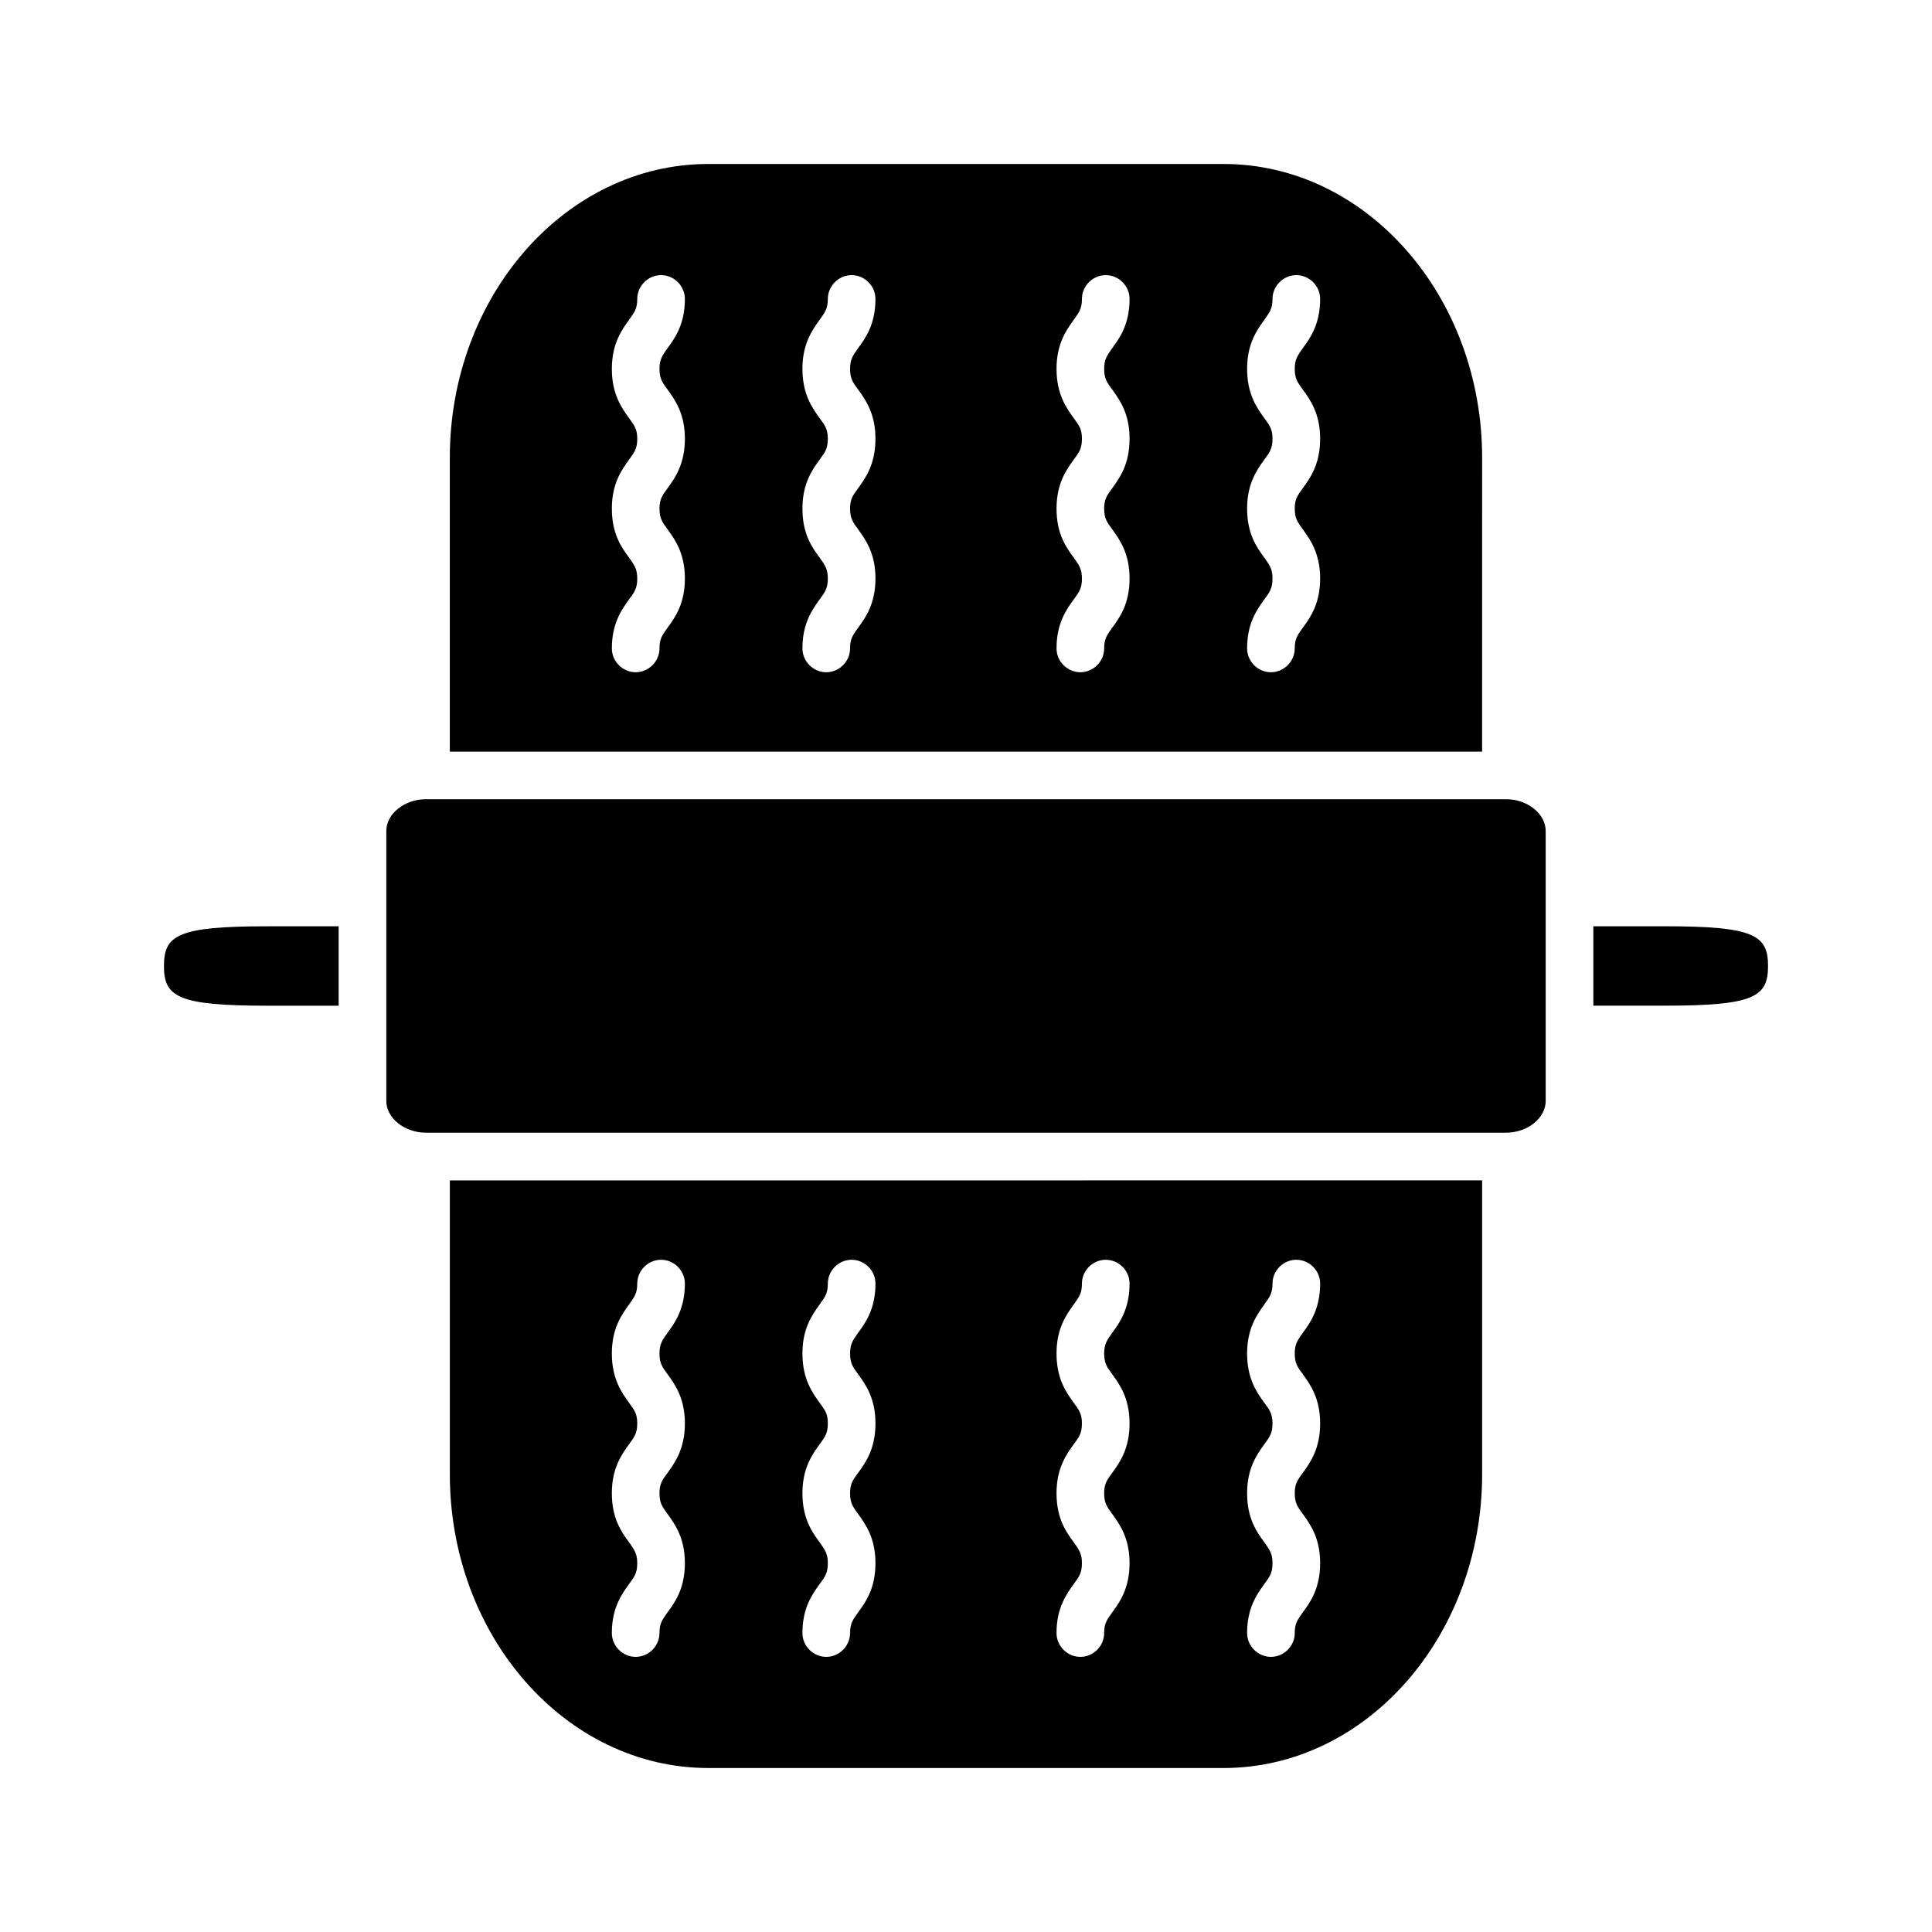<?xml version="1.0" encoding="UTF-8"?>
<!-- Uploaded to: SVG Repo, www.svgrepo.com, Generator: SVG Repo Mixer Tools -->
<svg fill="#000000" width="800px" height="800px" version="1.1" viewBox="144 144 512 512" xmlns="http://www.w3.org/2000/svg">
 <g>
  <path d="m263.21 534.68c0 42.926 30.723 77.863 68.52 77.863h136.53c37.793 0 68.52-34.938 68.52-77.863v-77.863l-273.57 0.004zm215.83 18.012c-1.938-2.613-4.543-6.227-4.543-12.965 0-6.652 2.606-10.273 4.543-12.965 1.434-1.938 2.188-2.945 2.188-5.559 0-2.527-0.754-3.535-2.188-5.473-1.938-2.691-4.543-6.312-4.543-13.043 0-6.652 2.606-10.273 4.543-12.965 1.434-2.023 2.188-2.945 2.188-5.559 0-3.449 2.867-6.312 6.312-6.312 3.449 0 6.312 2.867 6.312 6.312 0 6.652-2.606 10.352-4.543 12.965-1.434 2.023-2.188 3.031-2.188 5.559 0 2.606 0.754 3.621 2.188 5.559 1.938 2.691 4.543 6.312 4.543 12.965 0 6.731-2.606 10.352-4.543 13.043-1.434 1.938-2.188 2.945-2.188 5.473 0 2.606 0.754 3.621 2.188 5.559 1.938 2.691 4.543 6.312 4.543 12.965s-2.606 10.352-4.543 12.965c-1.434 2.023-2.188 2.945-2.188 5.559 0 3.449-2.867 6.312-6.312 6.312-3.449 0-6.312-2.867-6.312-6.312 0-6.652 2.606-10.273 4.543-12.965 1.434-1.938 2.188-2.945 2.188-5.559 0-2.527-0.758-3.535-2.188-5.559zm-50.508 0c-1.938-2.613-4.543-6.227-4.543-12.965 0-6.652 2.606-10.273 4.543-12.965 1.434-1.938 2.188-2.945 2.188-5.559 0-2.527-0.754-3.535-2.188-5.473-1.938-2.691-4.543-6.312-4.543-13.043 0-6.652 2.606-10.273 4.543-12.965 1.434-2.023 2.188-2.945 2.188-5.559 0-3.449 2.867-6.312 6.312-6.312 3.449 0 6.312 2.867 6.312 6.312 0 6.652-2.606 10.352-4.543 12.965-1.434 2.023-2.188 3.031-2.188 5.559 0 2.606 0.754 3.621 2.188 5.559 1.938 2.691 4.543 6.312 4.543 12.965 0 6.731-2.606 10.352-4.543 13.043-1.434 1.938-2.188 2.945-2.188 5.473 0 2.606 0.754 3.621 2.188 5.559 1.938 2.691 4.543 6.312 4.543 12.965s-2.606 10.352-4.543 12.965c-1.434 2.023-2.188 2.945-2.188 5.559 0 3.449-2.867 6.312-6.312 6.312-3.449 0-6.312-2.867-6.312-6.312 0-6.652 2.606-10.273 4.543-12.965 1.434-1.938 2.188-2.945 2.188-5.559 0-2.527-0.754-3.535-2.188-5.559zm-67.336 0c-1.938-2.613-4.543-6.227-4.543-12.965 0-6.652 2.606-10.273 4.543-12.965 1.434-1.938 2.188-2.945 2.188-5.559 0-2.527-0.754-3.535-2.188-5.473-1.938-2.691-4.543-6.312-4.543-13.043 0-6.652 2.606-10.273 4.543-12.965 1.434-2.023 2.188-2.945 2.188-5.559 0-3.449 2.867-6.312 6.312-6.312 3.449 0 6.312 2.867 6.312 6.312 0 6.652-2.606 10.352-4.543 12.965-1.434 2.023-2.188 3.031-2.188 5.559 0 2.606 0.754 3.621 2.188 5.559 1.938 2.691 4.543 6.312 4.543 12.965 0 6.731-2.606 10.352-4.543 13.043-1.434 1.938-2.188 2.945-2.188 5.473 0 2.606 0.754 3.621 2.188 5.559 1.938 2.691 4.543 6.312 4.543 12.965s-2.606 10.352-4.543 12.965c-1.434 2.023-2.188 2.945-2.188 5.559 0 3.449-2.867 6.312-6.312 6.312-3.449 0-6.312-2.867-6.312-6.312 0-6.652 2.606-10.273 4.543-12.965 1.434-1.938 2.188-2.945 2.188-5.559 0-2.527-0.766-3.535-2.188-5.559zm-50.508 0c-1.938-2.613-4.543-6.227-4.543-12.965 0-6.652 2.606-10.273 4.543-12.965 1.434-1.938 2.188-2.945 2.188-5.559 0-2.527-0.754-3.535-2.188-5.473-1.938-2.691-4.543-6.312-4.543-13.043 0-6.652 2.606-10.273 4.543-12.965 1.434-2.023 2.188-2.945 2.188-5.559 0-3.449 2.867-6.312 6.312-6.312 3.449 0 6.312 2.867 6.312 6.312 0 6.652-2.606 10.352-4.543 12.965-1.434 2.023-2.188 3.031-2.188 5.559 0 2.606 0.754 3.621 2.188 5.559 1.938 2.691 4.543 6.312 4.543 12.965 0 6.731-2.606 10.352-4.543 13.043-1.434 1.938-2.188 2.945-2.188 5.473 0 2.606 0.754 3.621 2.188 5.559 1.938 2.691 4.543 6.312 4.543 12.965s-2.606 10.352-4.543 12.965c-1.434 2.023-2.188 2.945-2.188 5.559 0 3.449-2.867 6.312-6.312 6.312-3.449 0-6.312-2.867-6.312-6.312 0-6.652 2.606-10.273 4.543-12.965 1.434-1.938 2.188-2.945 2.188-5.559 0-2.527-0.762-3.535-2.188-5.559z"/>
  <path d="m585.19 389.47h-18.941v21.043h18.941c23.734 0.008 27.355-2.356 27.355-10.516 0-8.164-3.621-10.527-27.355-10.527z"/>
  <path d="m543.1 355.8h-286.2c-5.723 0-10.523 3.871-10.523 8.414v71.547c0 4.543 4.801 8.414 10.523 8.414h286.2c5.723 0 10.523-3.871 10.523-8.414v-71.547c0-4.539-4.801-8.414-10.523-8.414z"/>
  <path d="m536.78 265.32c0-42.926-30.723-77.863-68.516-77.863h-136.54c-37.793 0-68.52 34.938-68.52 77.863v77.863h273.57zm-215.82-18.012c1.938 2.691 4.543 6.312 4.543 12.965 0 6.731-2.606 10.352-4.543 13.043-1.434 1.938-2.188 2.945-2.188 5.473 0 2.606 0.754 3.621 2.188 5.559 1.938 2.691 4.543 6.312 4.543 12.965s-2.606 10.352-4.543 12.965c-1.434 2.023-2.188 2.945-2.188 5.559 0 3.449-2.867 6.312-6.312 6.312-3.449 0-6.312-2.867-6.312-6.312 0-6.652 2.606-10.273 4.543-12.965 1.434-1.938 2.188-2.945 2.188-5.559 0-2.527-0.754-3.535-2.188-5.559-1.938-2.613-4.543-6.227-4.543-12.965 0-6.652 2.606-10.273 4.543-12.965 1.434-1.938 2.188-2.945 2.188-5.559 0-2.527-0.754-3.535-2.188-5.473-1.938-2.691-4.543-6.312-4.543-13.043 0-6.652 2.606-10.273 4.543-12.965 1.434-2.023 2.188-2.945 2.188-5.559 0-3.449 2.867-6.312 6.312-6.312 3.449 0 6.312 2.867 6.312 6.312 0 6.652-2.606 10.352-4.543 12.965-1.434 2.023-2.188 3.031-2.188 5.559-0.004 2.613 0.754 3.621 2.188 5.559zm50.504 0c1.938 2.691 4.543 6.312 4.543 12.965 0 6.731-2.606 10.352-4.543 13.043-1.434 1.938-2.188 2.945-2.188 5.473 0 2.606 0.754 3.621 2.188 5.559 1.938 2.691 4.543 6.312 4.543 12.965s-2.606 10.352-4.543 12.965c-1.434 2.023-2.188 2.945-2.188 5.559 0 3.449-2.867 6.312-6.312 6.312-3.449 0-6.312-2.867-6.312-6.312 0-6.652 2.606-10.273 4.543-12.965 1.434-1.938 2.188-2.945 2.188-5.559 0-2.527-0.754-3.535-2.188-5.559-1.938-2.613-4.543-6.227-4.543-12.965 0-6.652 2.606-10.273 4.543-12.965 1.434-1.938 2.188-2.945 2.188-5.559 0-2.527-0.754-3.535-2.188-5.473-1.938-2.691-4.543-6.312-4.543-13.043 0-6.652 2.606-10.273 4.543-12.965 1.434-2.023 2.188-2.945 2.188-5.559 0-3.449 2.867-6.312 6.312-6.312 3.449 0 6.312 2.867 6.312 6.312 0 6.652-2.606 10.352-4.543 12.965-1.434 2.023-2.188 3.031-2.188 5.559 0 2.613 0.758 3.621 2.188 5.559zm67.34 0c1.938 2.691 4.543 6.312 4.543 12.965 0 6.731-2.606 10.352-4.543 13.043-1.434 1.938-2.188 2.945-2.188 5.473 0 2.606 0.754 3.621 2.188 5.559 1.938 2.691 4.543 6.312 4.543 12.965s-2.606 10.352-4.543 12.965c-1.434 2.023-2.188 2.945-2.188 5.559 0 3.449-2.867 6.312-6.312 6.312-3.449 0-6.312-2.867-6.312-6.312 0-6.652 2.606-10.273 4.543-12.965 1.434-1.938 2.188-2.945 2.188-5.559 0-2.527-0.754-3.535-2.188-5.559-1.938-2.613-4.543-6.227-4.543-12.965 0-6.652 2.606-10.273 4.543-12.965 1.434-1.938 2.188-2.945 2.188-5.559 0-2.527-0.754-3.535-2.188-5.473-1.938-2.691-4.543-6.312-4.543-13.043 0-6.652 2.606-10.273 4.543-12.965 1.434-2.023 2.188-2.945 2.188-5.559 0-3.449 2.867-6.312 6.312-6.312 3.449 0 6.312 2.867 6.312 6.312 0 6.652-2.606 10.352-4.543 12.965-1.434 2.023-2.188 3.031-2.188 5.559-0.004 2.613 0.762 3.621 2.188 5.559zm50.504 0c1.938 2.691 4.543 6.312 4.543 12.965 0 6.731-2.606 10.352-4.543 13.043-1.434 1.938-2.188 2.945-2.188 5.473 0 2.606 0.754 3.621 2.188 5.559 1.938 2.691 4.543 6.312 4.543 12.965s-2.606 10.352-4.543 12.965c-1.434 2.023-2.188 2.945-2.188 5.559 0 3.449-2.867 6.312-6.312 6.312-3.449 0-6.312-2.867-6.312-6.312 0-6.652 2.606-10.273 4.543-12.965 1.434-1.938 2.188-2.945 2.188-5.559 0-2.527-0.754-3.535-2.188-5.559-1.938-2.613-4.543-6.227-4.543-12.965 0-6.652 2.606-10.273 4.543-12.965 1.434-1.938 2.188-2.945 2.188-5.559 0-2.527-0.754-3.535-2.188-5.473-1.938-2.691-4.543-6.312-4.543-13.043 0-6.652 2.606-10.273 4.543-12.965 1.434-2.023 2.188-2.945 2.188-5.559 0-3.449 2.867-6.312 6.312-6.312 3.449 0 6.312 2.867 6.312 6.312 0 6.652-2.606 10.352-4.543 12.965-1.434 2.023-2.188 3.031-2.188 5.559 0 2.613 0.766 3.621 2.188 5.559z"/>
  <path d="m187.45 400c0 8.164 3.621 10.523 27.355 10.523h18.941v-21.043h-18.941c-23.734-0.008-27.355 2.356-27.355 10.52z"/>
 </g>
</svg>